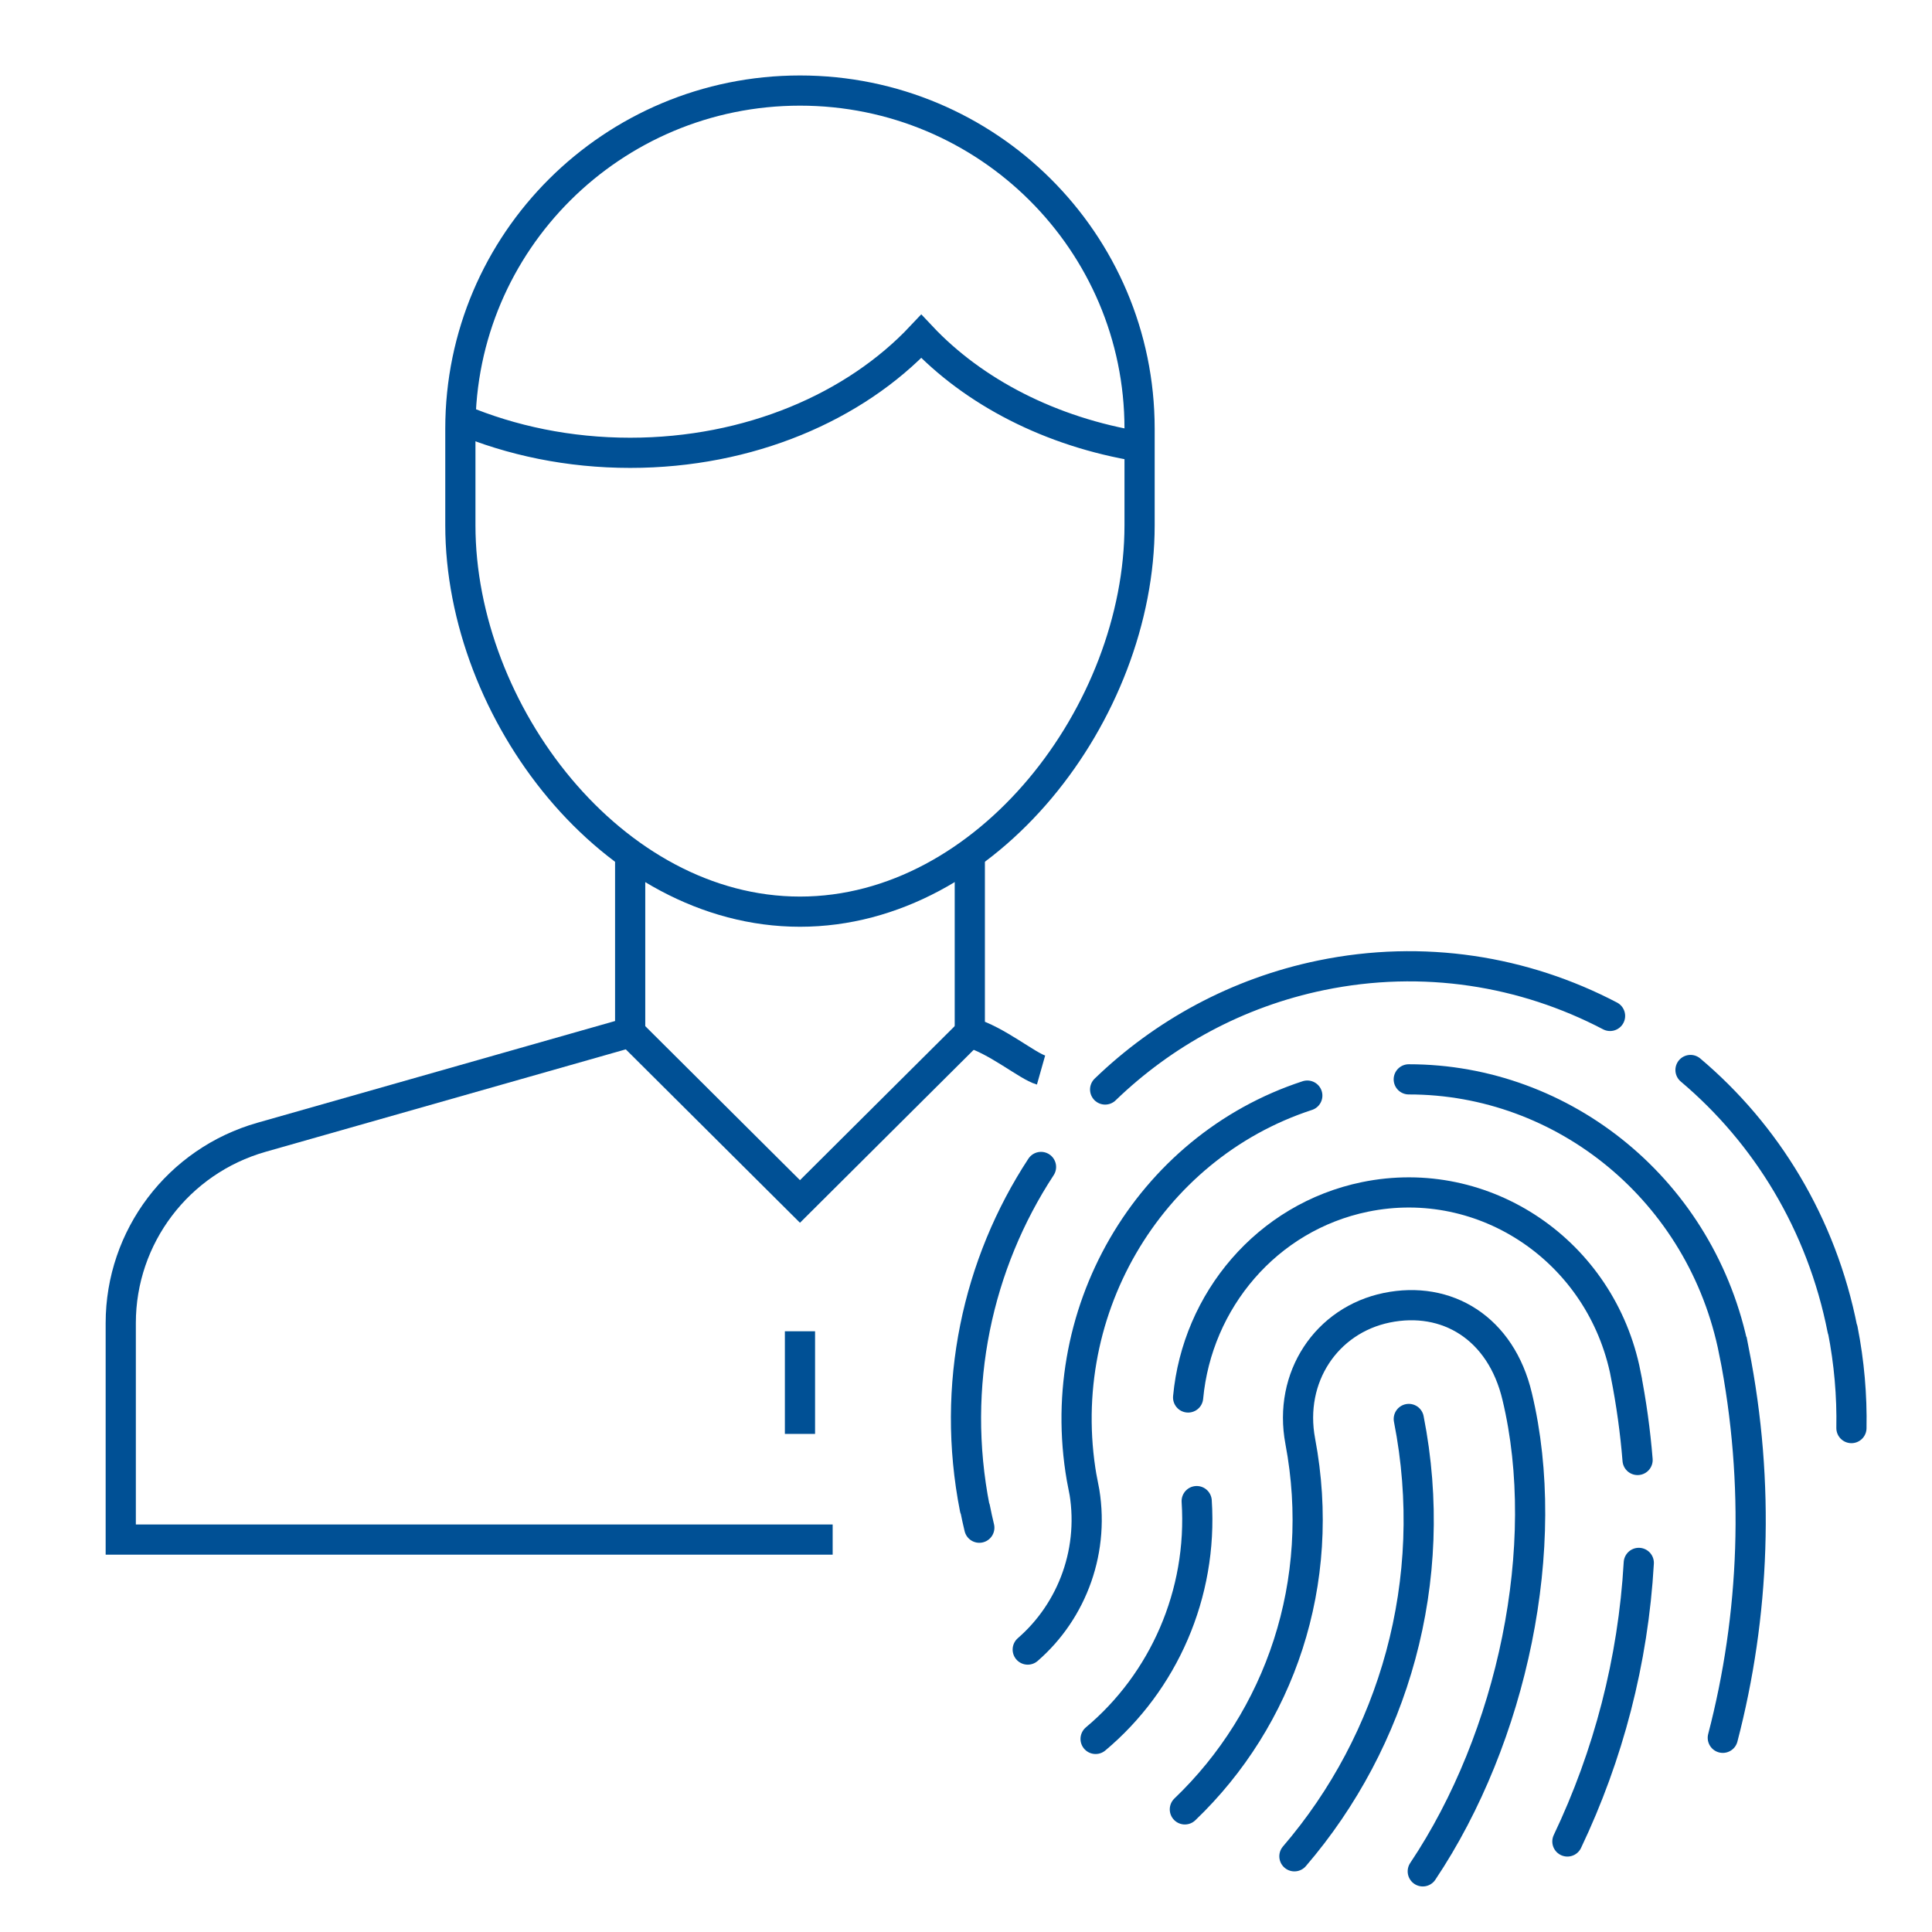 <svg height="64" viewBox="0 0 64 64" width="64" xmlns="http://www.w3.org/2000/svg"><g fill="none" fill-rule="evenodd" stroke="#005095"><g transform="translate(4 3)"><path d="m16.875 25.294v5.906l-12.213 3.474c-2.759.785-4.662 3.297-4.662 6.154v7.173h23.583m6.903-15.555c-.445-.126-1.471-.992-2.36-1.245v-5.906"/><path d="m22.5 27.2c-6.213 0-11.25-6.614-11.25-12.8v-3.2c0-6.186 5.037-11.2 11.25-11.2s11.25 5.014 11.25 11.2v3.2c0 6.186-5.037 12.8-11.25 12.8z" stroke-linecap="square"/><path d="m11.265 10.894c1.676.704 3.583 1.106 5.61 1.106 3.95 0 7.444-1.52 9.643-3.858 1.737 1.847 4.291 3.17 7.232 3.65"/><path d="m22.5 44v-2.4" stroke-linecap="square"/><path d="m28.125 31.2-5.625 5.6-5.625-5.6"/></g><g stroke-linecap="round" transform="translate(32 32)"><path d="m2.485 6.657c-2.1 3.204-2.998 7.231-2.193 11.312m21.043-16.315c-2.847-1.491-6.19-2.043-9.569-1.346-2.788.575-5.231 1.924-7.157 3.783m24.425 7.951c-.692-3.509-2.529-6.483-5.034-8.597m5.331 11.862c.02-1.075-.073-2.169-.289-3.267m-28.741 5.927c.042.215.089.429.14.64m10.438 10.885c3.284-3.823 4.848-9.114 3.789-14.487"/><path d="m15.131 29.991c2.968-4.435 4.313-10.787 3.128-15.728-.537-2.275-2.334-3.352-4.323-2.942-1.989.41-3.264 2.296-2.863 4.423.885 4.688-.679 9.186-3.823 12.194m.392-10.212c.201 3.082-1.104 5.998-3.349 7.878"/><path d="m22.247 16.364c-.076-.943-.207-1.891-.394-2.841l.001-.001c-.801-4.062-4.669-6.69-8.641-5.872-3.247.67-5.557 3.436-5.855 6.643m12.564 14.708c1.356-2.847 2.179-5.976 2.365-9.228"/><path d="m11.306 4.293c-5.271 1.72-8.543 7.259-7.424 12.935l.006-.001c.411 2.085-.361 4.133-1.843 5.417m23.025 2.923c1.055-4.048 1.241-8.4.376-12.785l-.002-0c-1.053-5.342-5.646-9.031-10.777-9.027"/></g></g></svg>